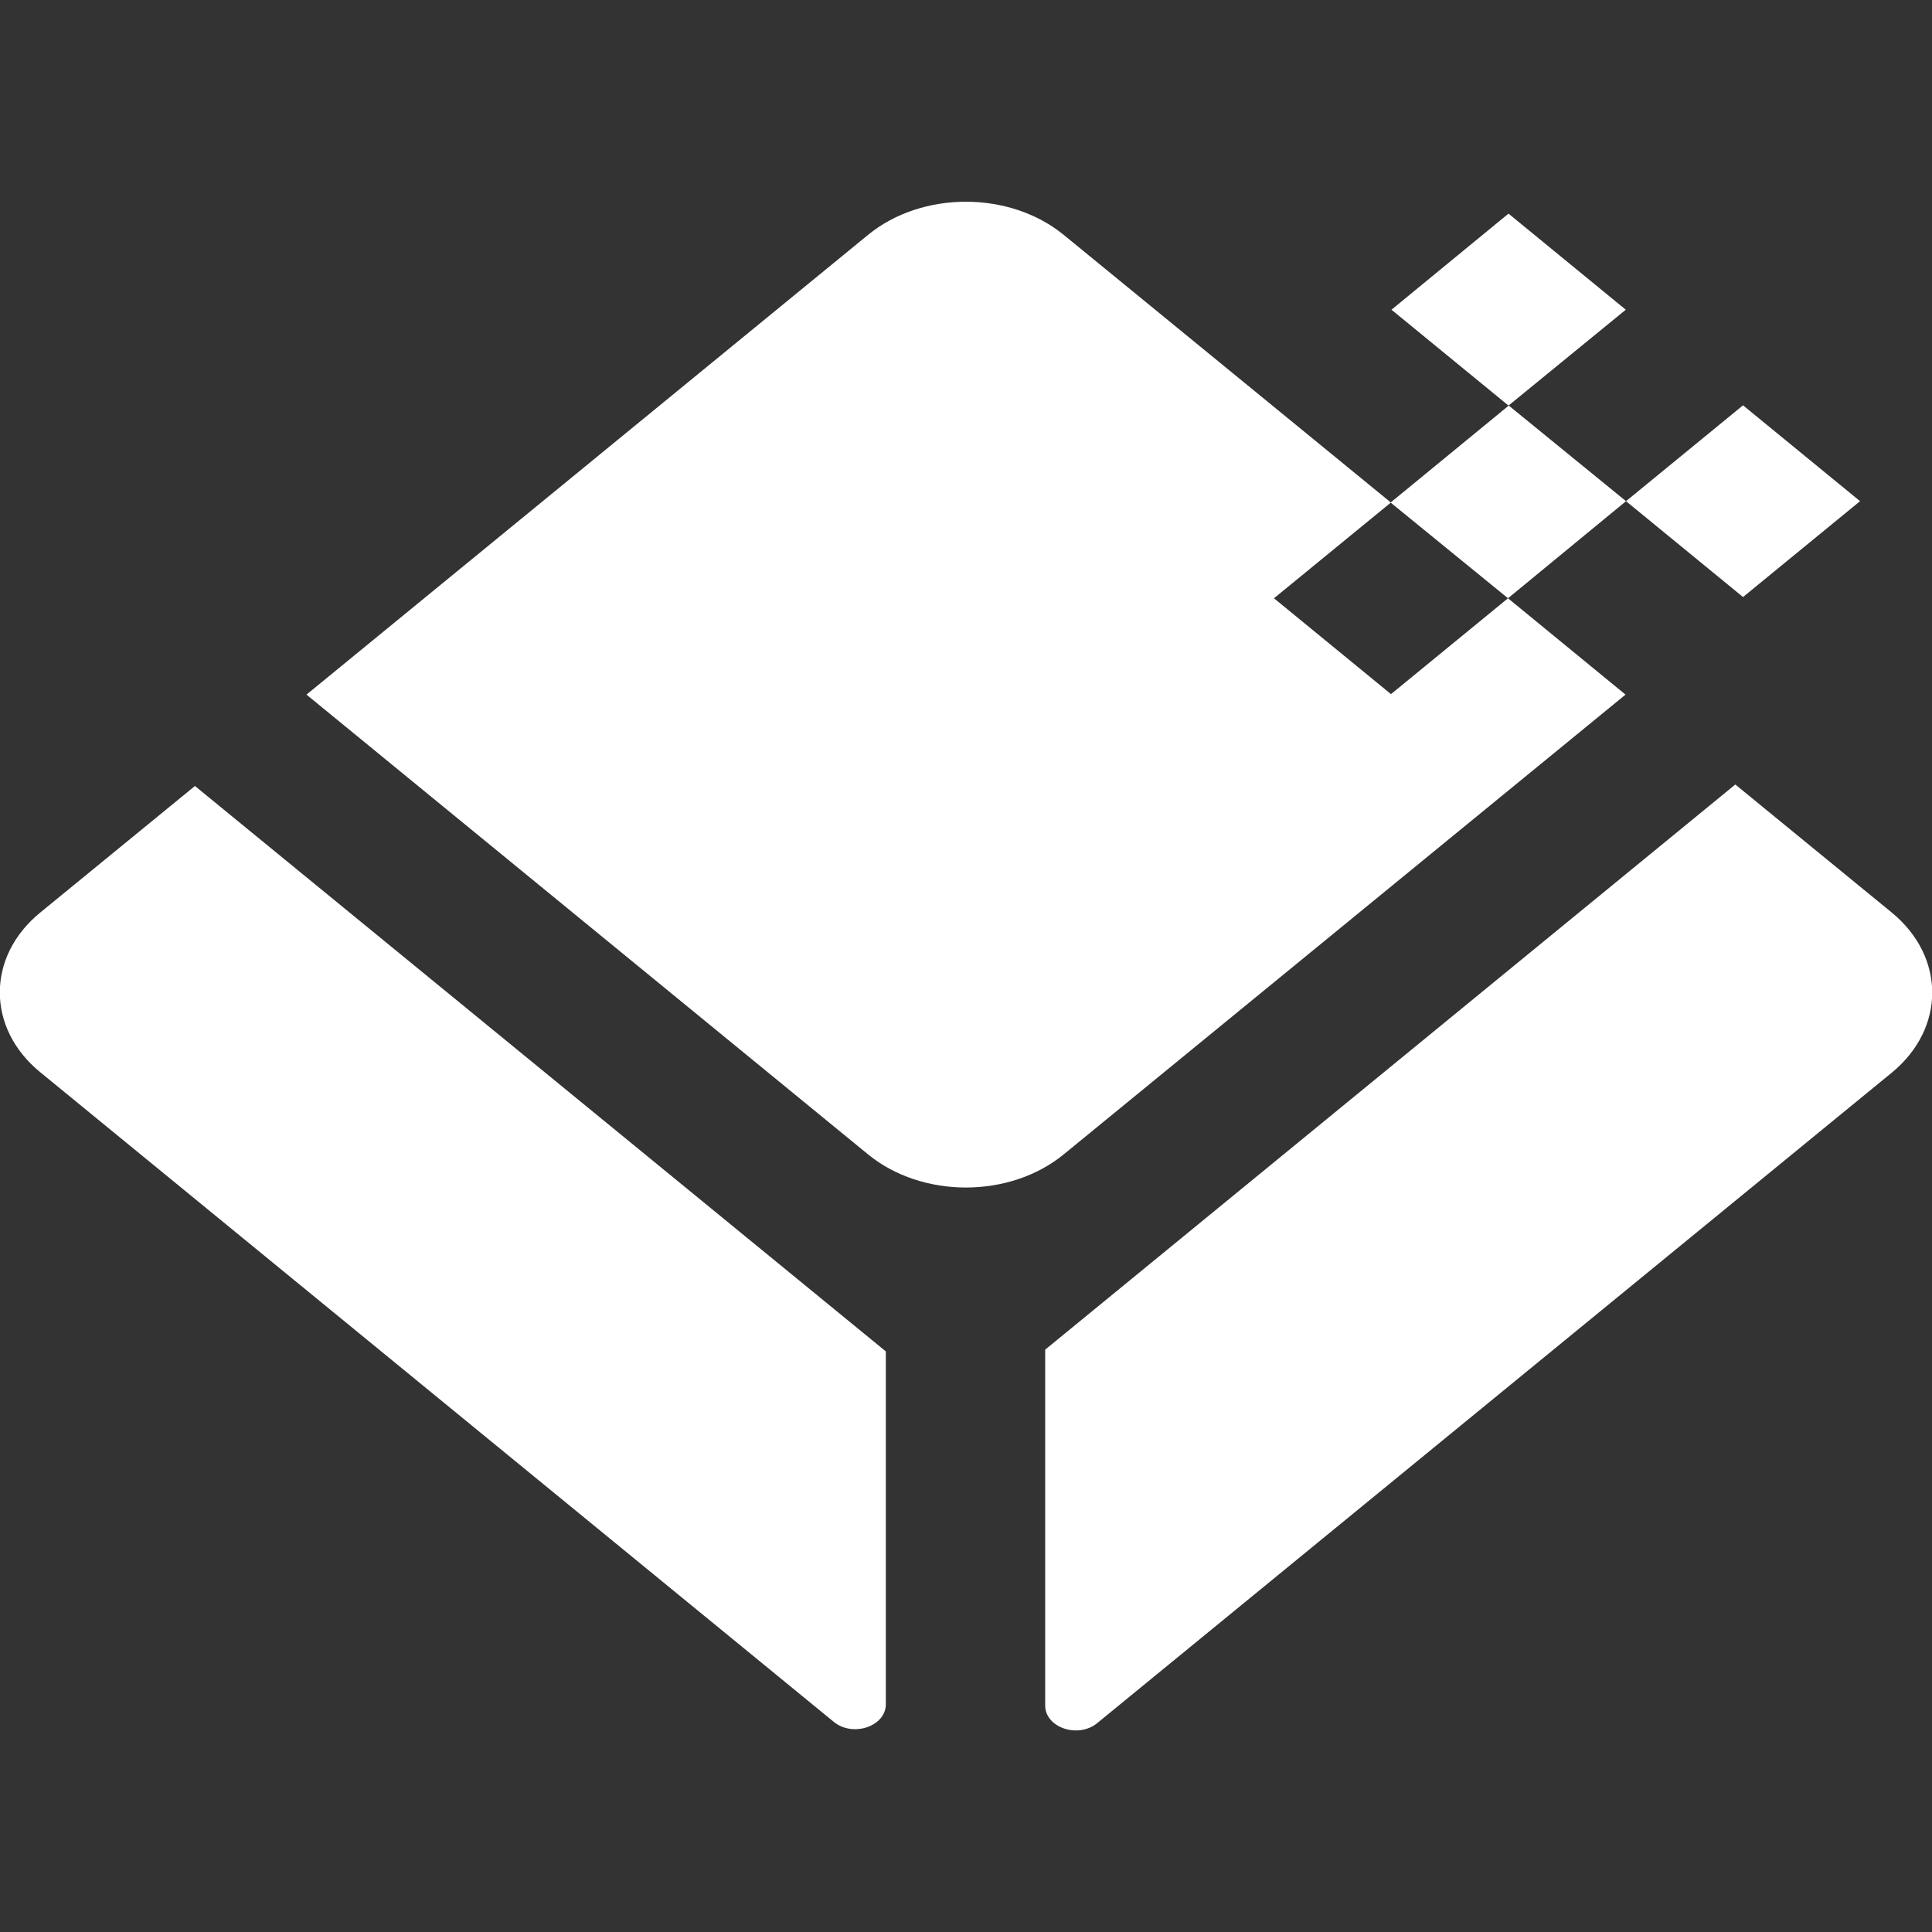 <?xml version="1.0" encoding="utf-8"?>
<!-- Generator: Adobe Illustrator 24.0.0, SVG Export Plug-In . SVG Version: 6.00 Build 0)  -->
<svg version="1.1" id="图层_1" xmlns="http://www.w3.org/2000/svg" xmlns:xlink="http://www.w3.org/1999/xlink" x="0px" y="0px"
	 viewBox="0 0 776 776" style="enable-background:new 0 0 776 776;" xml:space="preserve">
<rect x="0" y="0" width="776" height="776" fill="#333333" stroke="none"/>
<style type="text/css">
	.st0{fill:#FFFFFF;}
</style>
<g>
	<g>
		<g>
			<g>
				<path class="st0" d="M700.1,162.8l-47,38.5l-47.1-38.4l-47.4,38.9L427.2,94.3c-21.7-17.7-56.8-17.7-78.5,0L123.1,279
					l225.6,184.7c21.7,17.7,56.8,17.7,78.5,0L652.9,279l-47.2-38.7l-47,38.5l-47-38.5l46.9-38.4l47.1,38.4l0,0l0,0l0,0l0,0l47.4-39
					l47,38.5l47-38.5L700.1,162.8z"/>
			</g>
			<g>
				<polygon class="st0" points="653,124.4 605.9,85.8 558.9,124.4 605.9,162.9 				"/>
			</g>
		</g>
	</g>
	<path class="st0" d="M16.2,366.5c-21.7,17.7-21.7,46.5,0,64.2l318.7,260.9c7.7,6.3,20.9,1.8,20.9-7.1V542.8L78.3,315.7L16.2,366.5z
		"/>
	<path class="st0" d="M759.8,366.5L697,315.1l-277.2,227V685c0,8.9,13.2,13.4,20.9,7.1l319.2-261.3
		C781.5,413,781.5,384.3,759.8,366.5z"/>
</g>
</svg>

